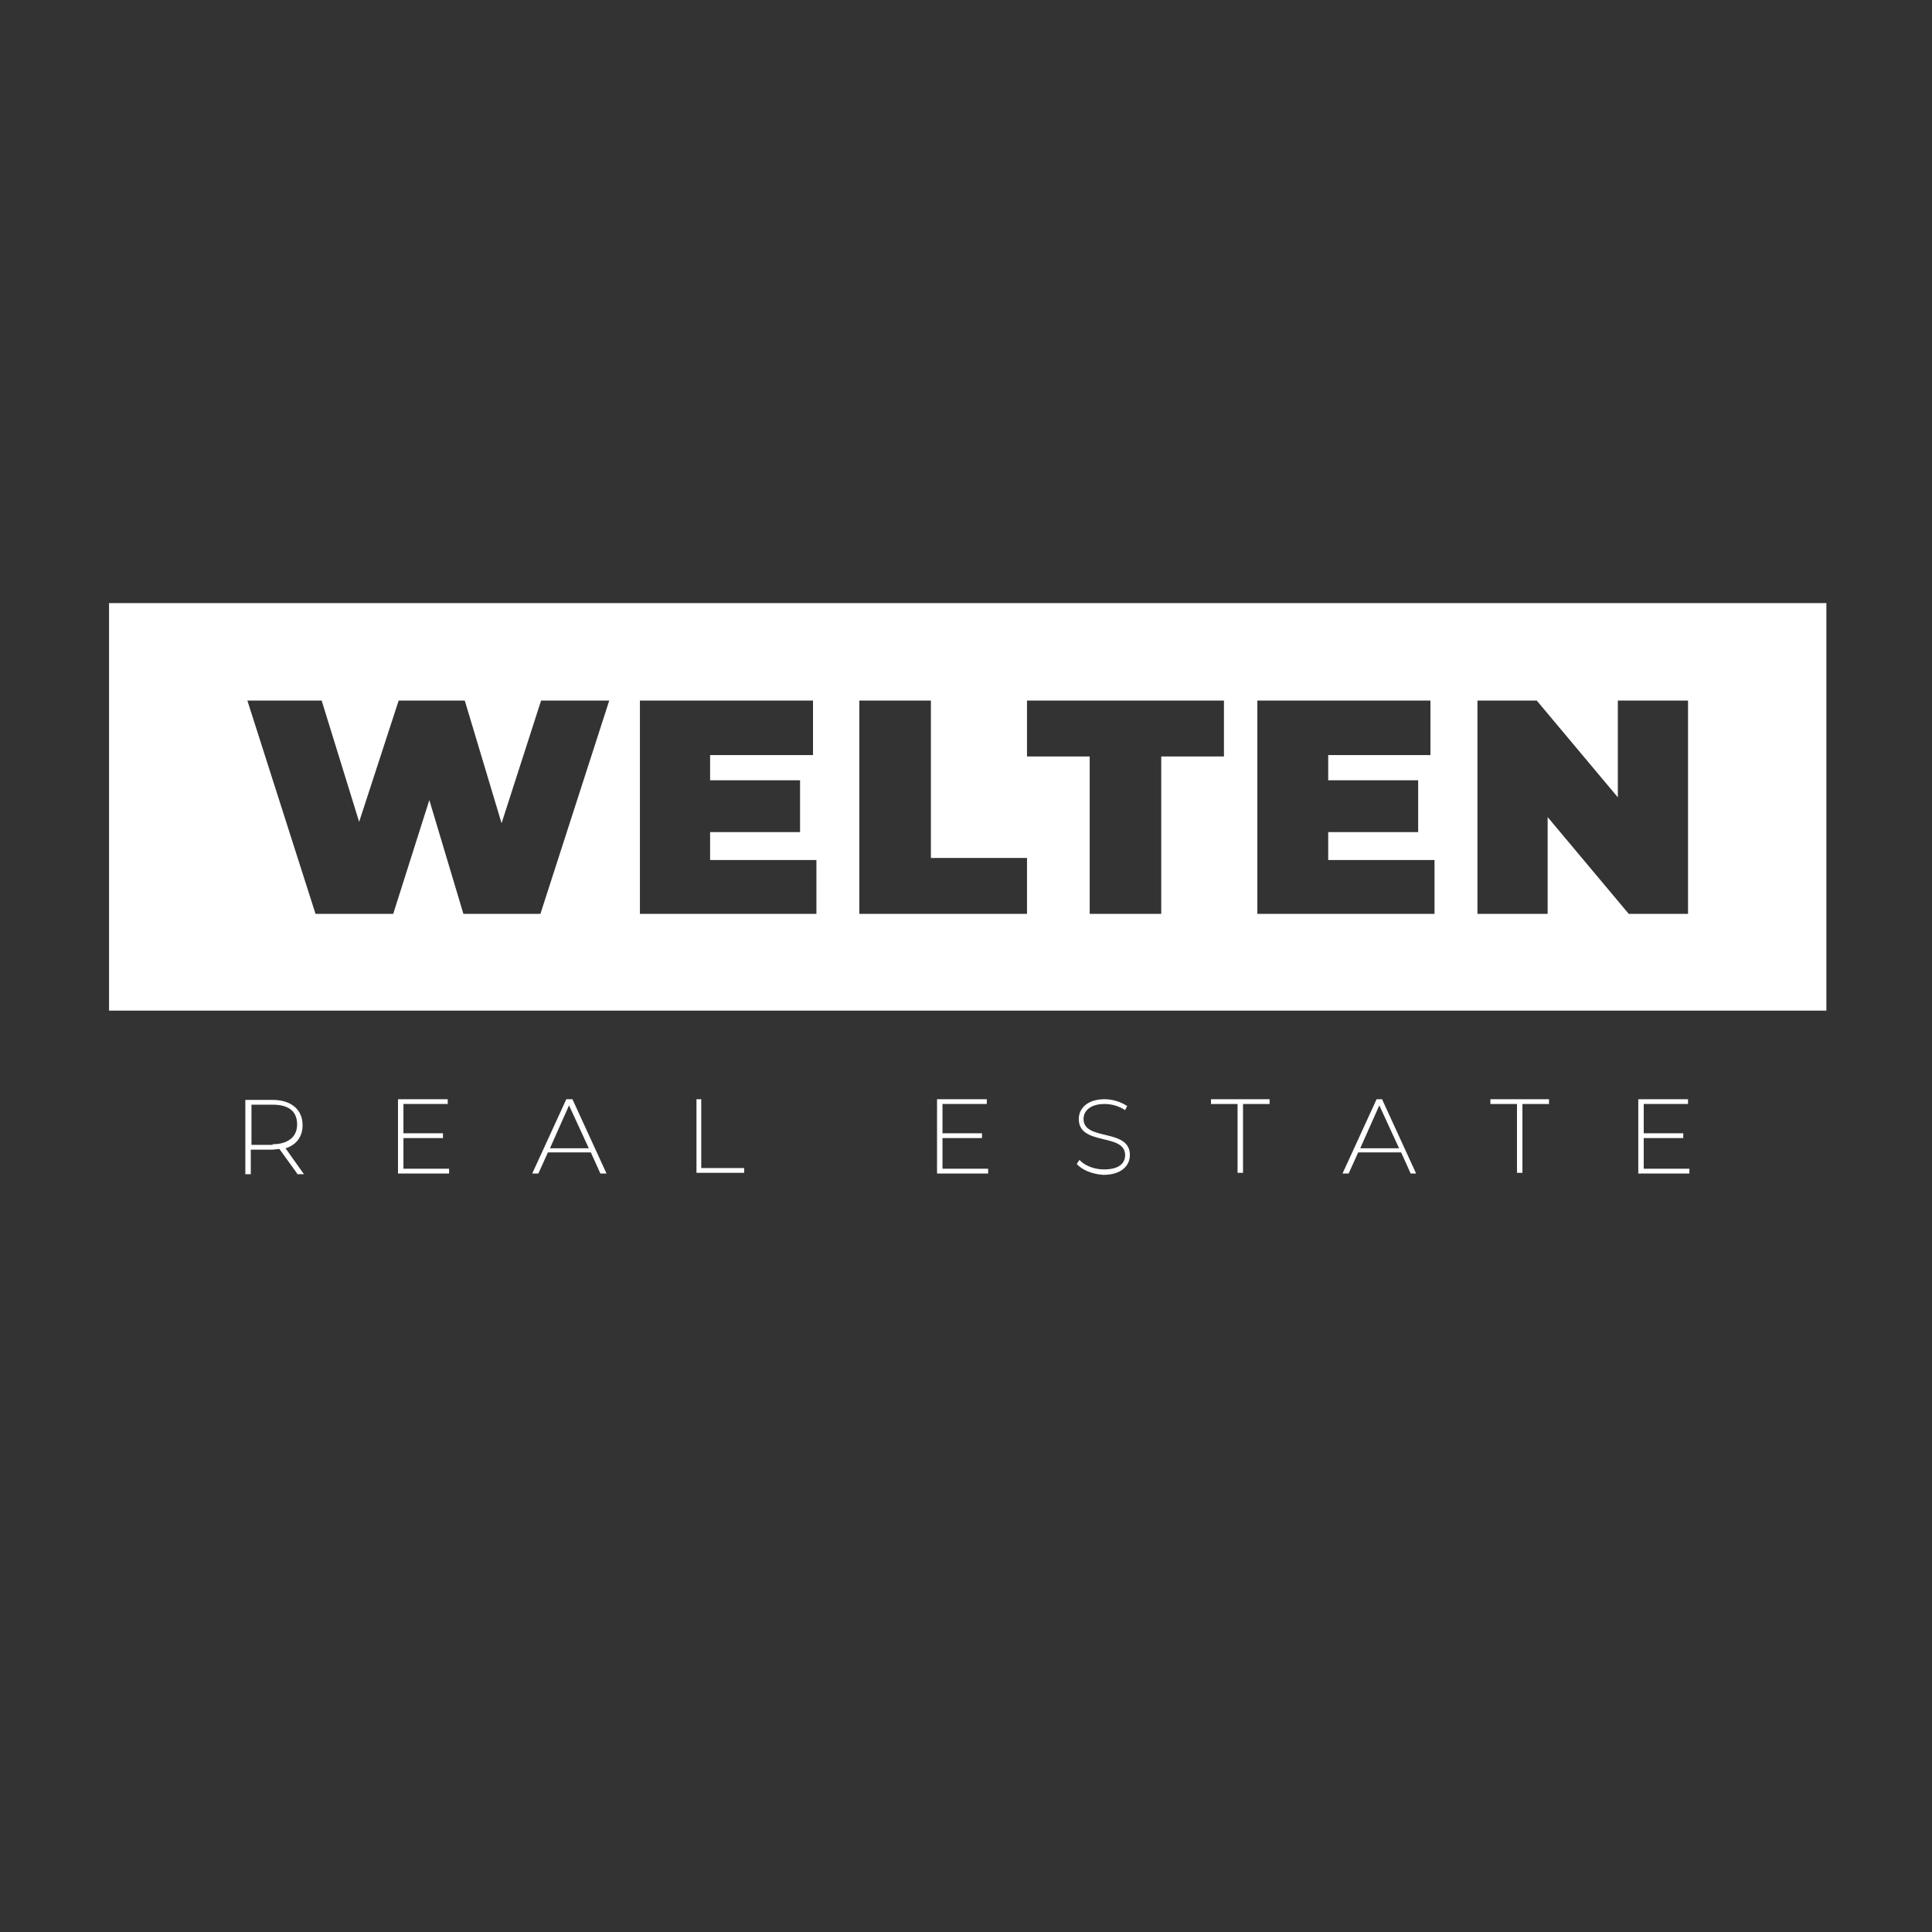 <?xml version="1.0" encoding="UTF-8"?>
<!-- Generator: Adobe Illustrator 28.2.0, SVG Export Plug-In . SVG Version: 6.00 Build 0)  -->
<svg xmlns="http://www.w3.org/2000/svg" xmlns:xlink="http://www.w3.org/1999/xlink" version="1.1" id="Laag_1" x="0px" y="0px" viewBox="0 0 283.5 283.5" style="enable-background:new 0 0 283.5 283.5;" xml:space="preserve">
<rect x="0" y="0" width="283.5" height="283.5" fill="#333333" stroke="none"/>
<style type="text/css">
	.st0{fill:#FFFFFF;}
</style>
<g>
	<path class="st0" d="M16,88.5v59.8H268V88.5H16z M79.3,134.1H68l-5-16.7l-5.3,16.7H46.3l-10-31.3h10.9l5.5,17.8l5.8-17.8h9.7   l5.4,18l5.8-18h10L79.3,134.1z M119.9,134.1h-26v-31.3h25.4v8h-15.1v3.7h13.2v7.6h-13.2v4.1h15.6V134.1z M150.8,134.1h-24.7v-31.3   h10.5v23.1h14.1V134.1z M179.6,111h-9.2v23.1h-10.5V111h-9.2v-8.2h28.9V111z M210.5,134.1h-26v-31.3h25.4v8h-15v3.7h13.2v7.6h-13.2   v4.1h15.6V134.1z M247.6,134.1H239l-11.9-14.2v14.2h-10.3v-31.3h8.7l11.9,14.2v-14.2h10.3V134.1z"></path>
	<g>
		<path class="st0" d="M43.6,172.2l-2.6-3.6c-0.3,0-0.7,0.1-1.1,0.1h-3.1v3.6h-0.8v-10.9H40c2.7,0,4.4,1.4,4.4,3.7    c0,1.7-0.9,2.9-2.5,3.4l2.7,3.8H43.6z M40,167.9c2.3,0,3.6-1.1,3.6-2.9c0-1.9-1.2-2.9-3.6-2.9h-3.1v5.9H40z"></path>
		<path class="st0" d="M65.9,171.5v0.7h-7.5v-10.9h7.3v0.7h-6.5v4.3H65v0.7h-5.8v4.5H65.9z"></path>
		<path class="st0" d="M86.7,169.1h-6.3l-1.4,3.1h-0.9l5-10.9H84l5,10.9h-0.9L86.7,169.1z M86.4,168.5l-2.9-6.3l-2.8,6.3H86.4z"></path>
		<path class="st0" d="M102.1,161.3h0.8v10.1h6.3v0.7h-7V161.3z"></path>
		<path class="st0" d="M145,171.5v0.7h-7.5v-10.9h7.3v0.7h-6.5v4.3h5.8v0.7h-5.8v4.5H145z"></path>
		<path class="st0" d="M158,170.8l0.4-0.6c0.7,0.8,2.1,1.4,3.6,1.4c2.2,0,3.1-0.9,3.1-2.1c0-3.3-6.8-1.3-6.8-5.3    c0-1.5,1.2-2.9,3.8-2.9c1.2,0,2.4,0.4,3.3,1l-0.3,0.6c-0.9-0.6-2-0.9-3-0.9c-2.1,0-3.1,1-3.1,2.2c0,3.3,6.8,1.3,6.8,5.3    c0,1.5-1.2,2.9-3.9,2.9C160.3,172.3,158.8,171.7,158,170.8z"></path>
		<path class="st0" d="M181.6,162h-3.9v-0.7h8.6v0.7h-3.9v10.1h-0.8V162z"></path>
		<path class="st0" d="M205.6,169.1h-6.3l-1.4,3.1h-0.9l5-10.9h0.8l5,10.9H207L205.6,169.1z M205.3,168.5l-2.9-6.3l-2.8,6.3H205.3z"></path>
		<path class="st0" d="M222.6,162h-3.9v-0.7h8.6v0.7h-3.9v10.1h-0.8V162z"></path>
		<path class="st0" d="M247.9,171.5v0.7h-7.5v-10.9h7.3v0.7h-6.5v4.3h5.8v0.7h-5.8v4.5H247.9z"></path>
	</g>
</g>
</svg>
